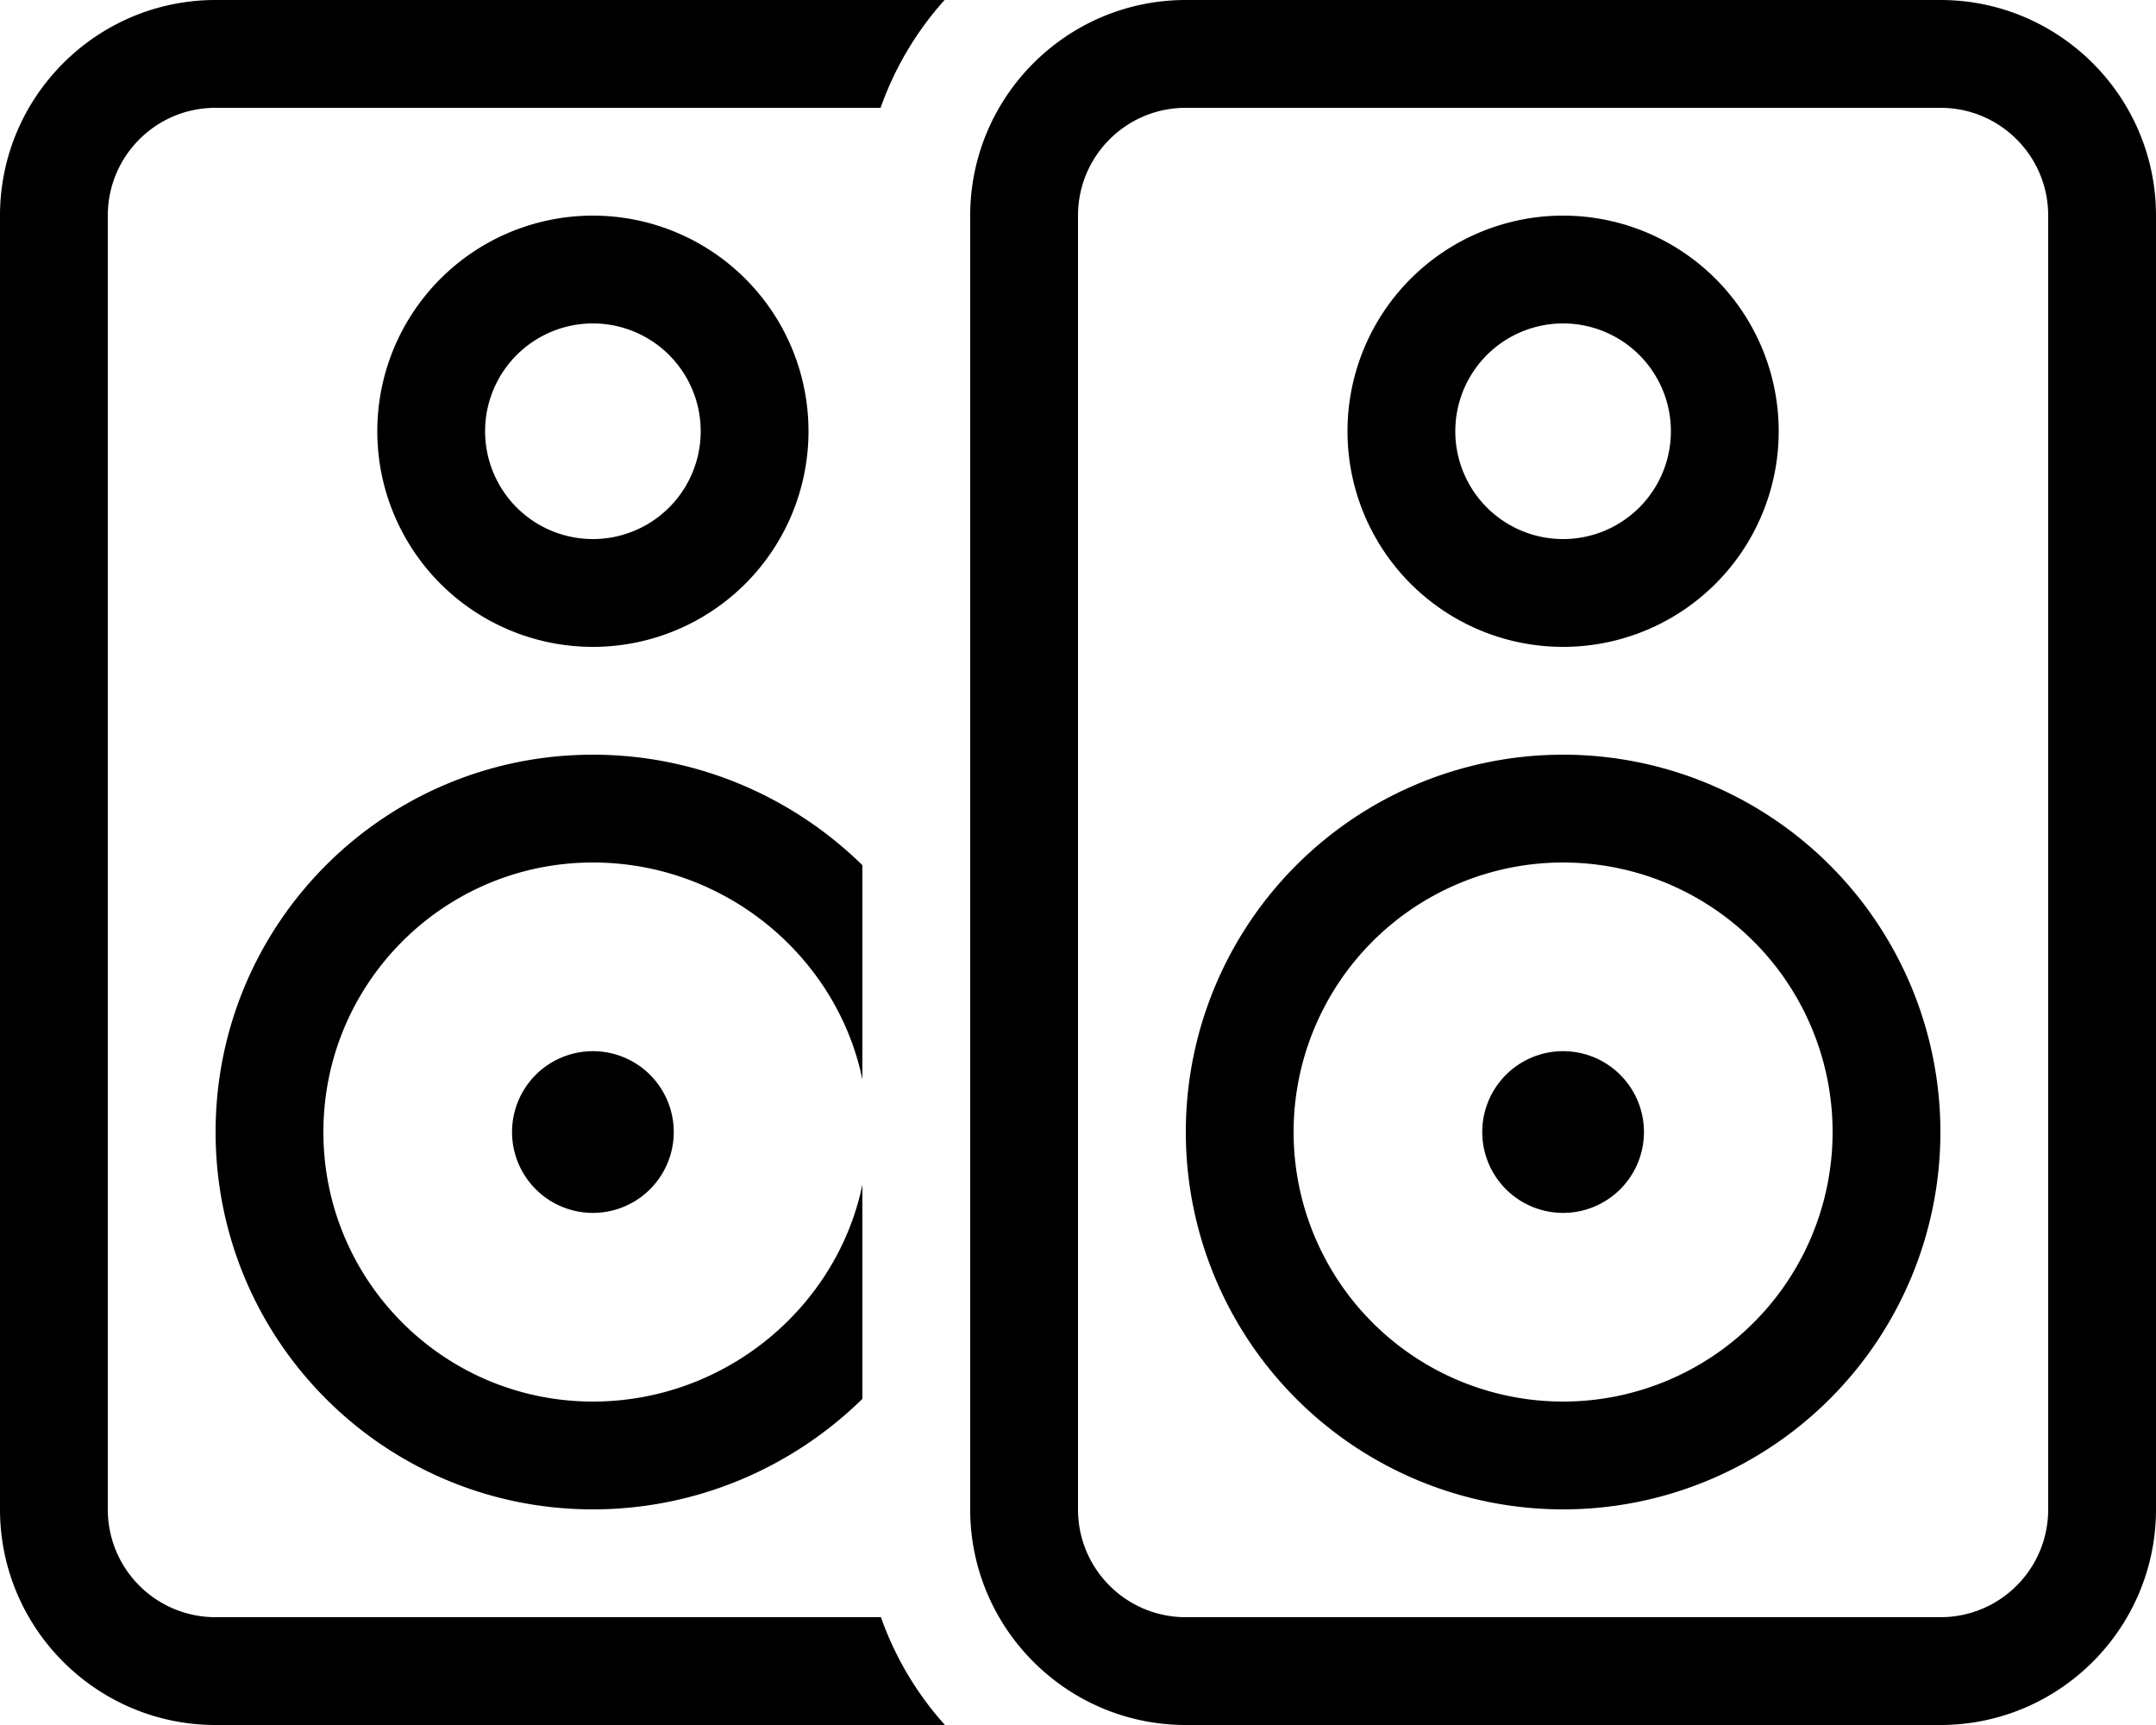 <svg xmlns="http://www.w3.org/2000/svg" viewBox="0 0 640 512"><!--! Font Awesome Pro 6.5.0 by @fontawesome - https://fontawesome.com License - https://fontawesome.com/license (Commercial License) Copyright 2023 Fonticons, Inc. --><path d="M256 256.8v63.6C248.5 284 215.3 256 176 256c-44.2 0-80 35.8-80 80s35.8 80 80 80c39.3 0 72.5-28 80-64.4v63.6c-20.7 20.3-49.1 32.8-80 32.8c-61.9 0-112-50.1-112-112s50.1-112 112-112c30.9 0 59.3 12.5 80 32.8zM261.5 480c4.2 11.9 10.7 22.8 19 32H64c-35.3 0-64-28.7-64-64V64C0 28.7 28.7 0 64 0H280.4c-8.3 9.2-14.8 20.1-19 32H64C46.3 32 32 46.3 32 64V448c0 17.7 14.3 32 32 32H261.5zM176 160a32 32 0 1 0 0-64 32 32 0 1 0 0 64zm0-96a64 64 0 1 1 0 128 64 64 0 1 1 0-128zM152 336a24 24 0 1 1 48 0 24 24 0 1 1 -48 0zM352 32c-17.7 0-32 14.3-32 32V448c0 17.7 14.3 32 32 32H576c17.7 0 32-14.3 32-32V64c0-17.7-14.3-32-32-32H352zM288 64c0-35.3 28.7-64 64-64H576c35.3 0 64 28.7 64 64V448c0 35.3-28.7 64-64 64H352c-35.3 0-64-28.7-64-64V64zm176 96a32 32 0 1 0 0-64 32 32 0 1 0 0 64zm0-96a64 64 0 1 1 0 128 64 64 0 1 1 0-128zm0 352a80 80 0 1 0 0-160 80 80 0 1 0 0 160zm0-192a112 112 0 1 1 0 224 112 112 0 1 1 0-224zM440 336a24 24 0 1 1 48 0 24 24 0 1 1 -48 0z"/></svg>